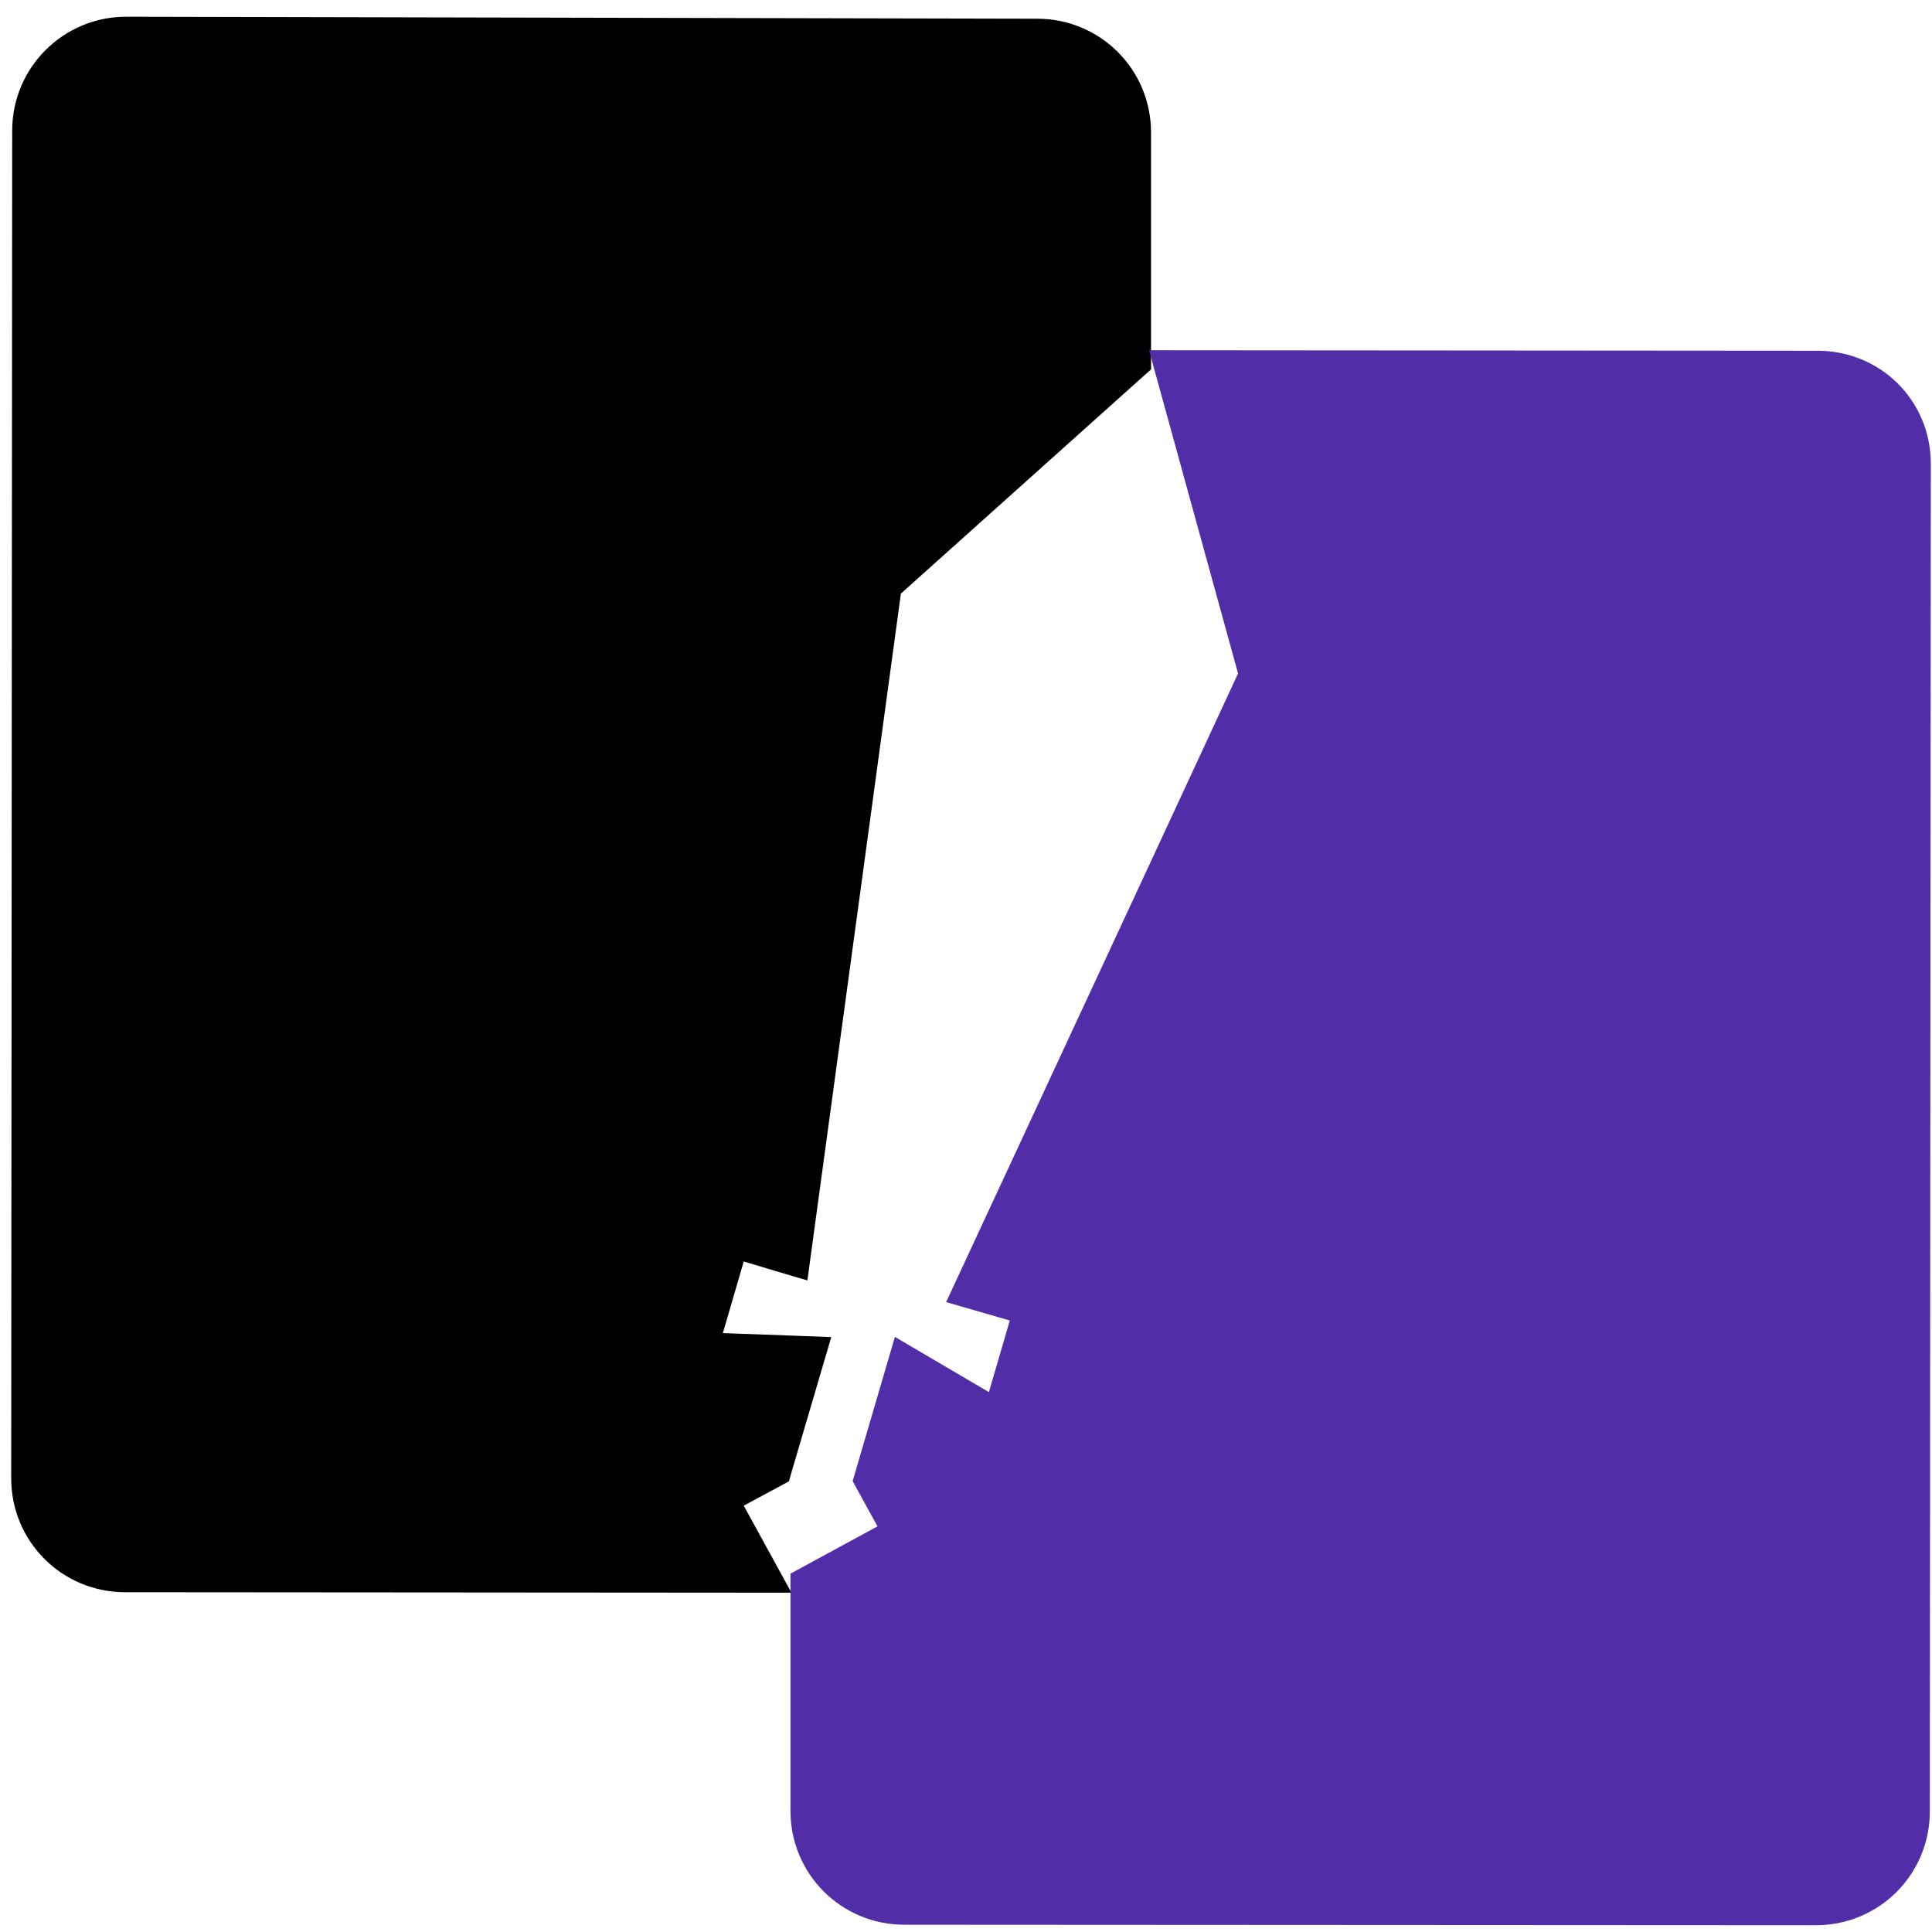 <?xml version="1.0" encoding="UTF-8" standalone="no" ?>
<!DOCTYPE svg PUBLIC "-//W3C//DTD SVG 1.1//EN" "http://www.w3.org/Graphics/SVG/1.1/DTD/svg11.dtd">
<svg xmlns="http://www.w3.org/2000/svg" xmlns:xlink="http://www.w3.org/1999/xlink" version="1.1" width="1080" height="1080" viewBox="0 0 1080 1080" xml:space="preserve">
<desc>Created with Fabric.js 5.2.4</desc>
<defs>
</defs>
<rect x="0" y="0" width="100%" height="100%" fill="transparent"></rect>
<g transform="matrix(1 0 0 1 540 540)" id="978b3250-10ea-40b9-930b-1cdf60768a38"  >
</g>
<g transform="matrix(1 0 0 1 540 540)" id="6d543b37-4ca2-4bbe-9090-e3924a753b9f"  >
<rect style="stroke: none; stroke-width: 1; stroke-dasharray: none; stroke-linecap: butt; stroke-dashoffset: 0; stroke-linejoin: miter; stroke-miterlimit: 4; fill: rgb(255,255,255); fill-rule: nonzero; opacity: 1; visibility: hidden;" vector-effect="non-scaling-stroke"  x="-540" y="-540" rx="0" ry="0" width="1080" height="1080" />
</g>
<g transform="matrix(0.58 0 0 0.58 152.91 608.5)"  >
<polygon style="stroke: none; stroke-width: 1; stroke-dasharray: none; stroke-linecap: butt; stroke-dashoffset: 0; stroke-linejoin: miter; stroke-miterlimit: 4; fill: rgb(0,0,0); fill-rule: nonzero; opacity: 1;" vector-effect="non-scaling-stroke"  points="0.05,-0.05 -0.05,0.05 -0.05,-0.05 " />
</g>
<g transform="matrix(0.58 0 0 0.58 194.82 465.7)"  >
<polygon style="stroke: none; stroke-width: 1; stroke-dasharray: none; stroke-linecap: butt; stroke-dashoffset: 0; stroke-linejoin: miter; stroke-miterlimit: 4; fill: rgb(0,0,0); fill-rule: nonzero; opacity: 1;" vector-effect="non-scaling-stroke"  points="0.1,0.05 -0.1,0.05 0,-0.05 0,-0.05 " />
</g>
<g transform="matrix(2.78 0 0 2.78 324.85 449.84)"  >
<path style="stroke: none; stroke-width: 1; stroke-dasharray: none; stroke-linecap: butt; stroke-dashoffset: 0; stroke-linejoin: miter; stroke-miterlimit: 4; fill: rgb(0,0,0); fill-rule: nonzero; opacity: 1;" vector-effect="non-scaling-stroke"  transform=" translate(-131.3, -170.35)" d="M 245.9 35.2 L 245.9 82.8 L 245.8 82.9 L 195.6 127.9 L 176.8 266 L 173.7 265.1 L 164 262.2 L 159.8 276.6 L 173.6 277.1 L 181.6 277.4 L 173.6 304.6 L 173.1 306.4 L 164 311.3 L 173.6 328.8 L 39.6 328.7 C 26.9 328.7 16.7 318.5 16.7 305.8 L 16.9 34.8 C 16.9 22.1 27.2 11.9 39.8 11.9 L 223 12.3 C 235.7 12.3 245.9 22.5 245.9 35.2 z" stroke-linecap="round" />
</g>
<g transform="matrix(0.58 0 0 0.58 194.78 465.7)"  >
<polygon style="stroke: none; stroke-width: 1; stroke-dasharray: none; stroke-linecap: butt; stroke-dashoffset: 0; stroke-linejoin: miter; stroke-miterlimit: 4; fill: rgb(0,0,0); fill-rule: nonzero; opacity: 1;" vector-effect="non-scaling-stroke"  points="0.05,-0.05 0.05,0.05 -0.05,0.05 " />
</g>
<g transform="matrix(2.78 0 0 2.78 760.61 636)"  >
<path style="stroke: none; stroke-width: 1; stroke-dasharray: none; stroke-linecap: butt; stroke-dashoffset: 0; stroke-linejoin: miter; stroke-miterlimit: 4; fill: rgb(81,45,168); fill-rule: nonzero; opacity: 1;" vector-effect="non-scaling-stroke"  transform=" translate(-288.15, -241.45)" d="M 402.8 105.9 L 402.6 376.9 C 402.6 389.6 392.4 399.8 379.7 399.8 L 196.4 399.7 C 183.7 399.7 173.5 389.5 173.5 376.8 L 173.5 329.1 L 173.5 329.1 L 191 319.6 L 186 310.5 L 194.5 281.5 L 213.4 292.6 L 217.6 278.2 L 204.8 274.5 L 245.5 186.9 L 263.5 148.1 L 245.6 83.1 L 379.6 83.2 C 392.6 83 402.8 93.2 402.8 105.9 z" stroke-linecap="round" />
</g>
<g transform="matrix(0.58 0 0 0.58 152.91 608.5)"  >
<polygon style="stroke: none; stroke-width: 1; stroke-dasharray: none; stroke-linecap: butt; stroke-dashoffset: 0; stroke-linejoin: miter; stroke-miterlimit: 4; fill: rgb(0,0,0); fill-rule: nonzero; opacity: 1;" vector-effect="non-scaling-stroke"  points="0.05,-0.05 -0.05,0.05 -0.05,-0.05 " />
</g>
</svg>